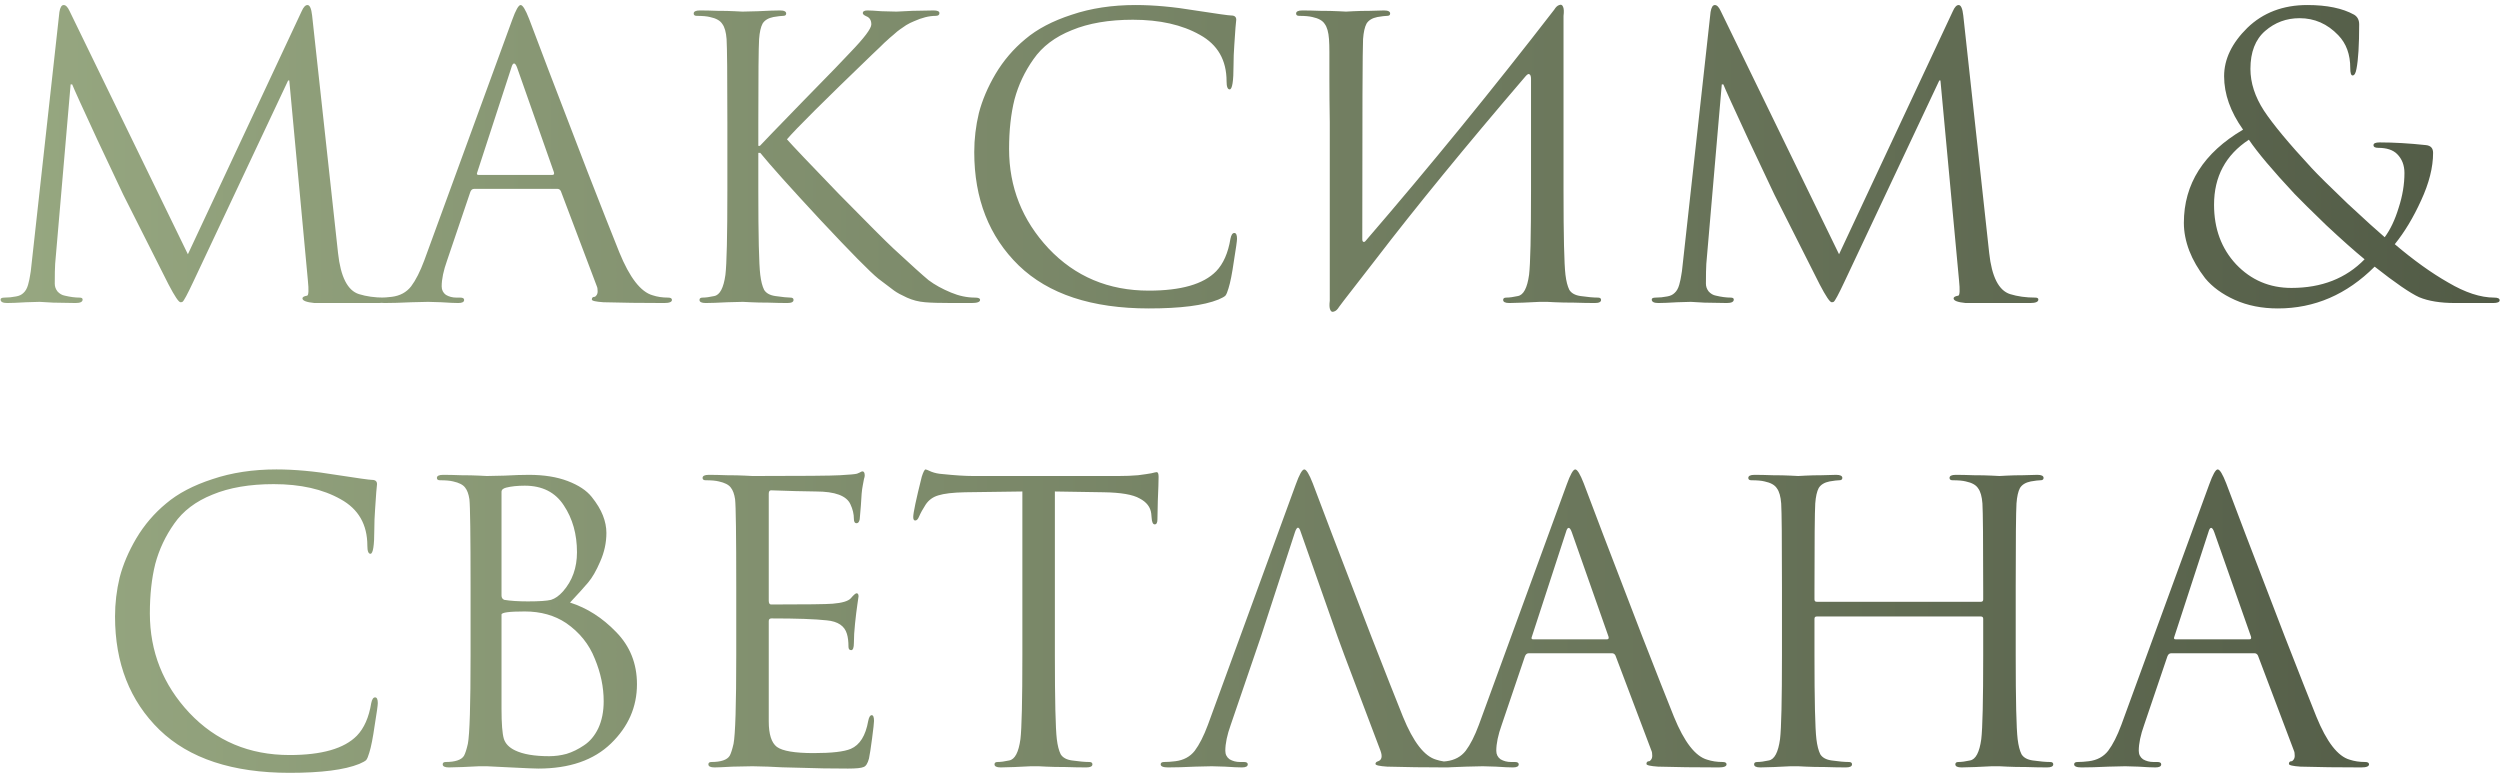 <?xml version="1.0" encoding="UTF-8"?> <svg xmlns="http://www.w3.org/2000/svg" width="323" height="100" viewBox="0 0 323 100" fill="none"><path d="M40.325 2L43.675 32.7C44.008 35.767 44.908 37.533 46.375 38C47.342 38.3 48.425 38.45 49.625 38.45C49.892 38.45 50.025 38.533 50.025 38.7C50.025 39 49.675 39.15 48.975 39.15H43.875H40.625C39.592 39.05 39.075 38.85 39.075 38.55C39.075 38.383 39.275 38.267 39.675 38.2C39.875 38.167 39.908 37.5 39.775 36.2L37.375 10.4H37.225L24.975 36.4C24.209 38.033 23.742 38.9 23.575 39C23.509 39.033 23.425 39.05 23.325 39.05C23.092 39.05 22.575 38.283 21.775 36.75C21.209 35.65 19.259 31.783 15.925 25.15C15.659 24.583 14.542 22.217 12.575 18.05C10.642 13.883 9.559 11.5 9.325 10.9H9.125L7.125 34.1C7.092 34.633 7.075 35.483 7.075 36.65C7.075 37.017 7.192 37.35 7.425 37.65C7.692 37.95 8.009 38.133 8.375 38.2C9.075 38.367 9.709 38.45 10.275 38.45C10.542 38.45 10.675 38.533 10.675 38.7C10.675 39 10.375 39.15 9.775 39.15C9.042 39.15 8.075 39.133 6.875 39.1L5.125 39C5.059 39 4.475 39.017 3.375 39.05C2.275 39.117 1.459 39.15 0.925 39.15C0.359 39.15 0.075 39 0.075 38.7C0.075 38.533 0.242 38.45 0.575 38.45C1.075 38.45 1.575 38.4 2.075 38.3C2.475 38.233 2.792 38.083 3.025 37.85C3.292 37.617 3.492 37.267 3.625 36.8C3.759 36.3 3.842 35.917 3.875 35.65C3.942 35.35 4.009 34.85 4.075 34.15L7.675 1.55C7.775 0.95 7.959 0.65 8.225 0.65C8.492 0.65 8.742 0.9 8.975 1.4L24.275 32.85L38.975 1.45C39.209 0.917 39.459 0.65 39.725 0.65C40.025 0.65 40.225 1.1 40.325 2ZM66.165 2.6C66.632 1.3 66.999 0.65 67.265 0.65C67.532 0.65 67.899 1.25 68.365 2.45C68.499 2.783 69.332 4.983 70.865 9.05C72.432 13.117 74.115 17.5 75.915 22.2C77.749 26.9 79.115 30.367 80.015 32.6C81.349 35.867 82.782 37.717 84.315 38.15C84.915 38.35 85.582 38.45 86.315 38.45C86.649 38.45 86.815 38.55 86.815 38.75C86.815 39.017 86.482 39.15 85.815 39.15C82.882 39.15 80.265 39.117 77.965 39.05C76.965 38.983 76.465 38.867 76.465 38.7C76.465 38.467 76.582 38.35 76.815 38.35C76.882 38.35 76.965 38.283 77.065 38.15C77.165 38.017 77.215 37.85 77.215 37.65C77.215 37.35 77.182 37.133 77.115 37L72.465 24.7C72.365 24.5 72.215 24.4 72.015 24.4H61.265C61.032 24.4 60.865 24.533 60.765 24.8L57.765 33.65C57.299 34.95 57.065 36.067 57.065 37C57.065 37.467 57.249 37.833 57.615 38.1C58.015 38.333 58.465 38.45 58.965 38.45H59.465C59.799 38.45 59.965 38.55 59.965 38.75C59.965 39.017 59.715 39.15 59.215 39.15C58.749 39.15 58.015 39.117 57.015 39.05C56.015 39.017 55.449 39 55.315 39C55.282 39 54.565 39.017 53.165 39.05C51.765 39.117 50.599 39.15 49.665 39.15C49.032 39.15 48.715 39.017 48.715 38.75C48.715 38.55 48.865 38.45 49.165 38.45C49.599 38.45 50.082 38.417 50.615 38.35C51.682 38.217 52.515 37.767 53.115 37C53.715 36.2 54.282 35.083 54.815 33.65L66.165 2.6ZM61.815 22.6H71.365C71.565 22.6 71.632 22.483 71.565 22.25L66.815 8.75C66.682 8.383 66.549 8.2 66.415 8.2C66.282 8.2 66.165 8.383 66.065 8.75L61.665 22.25C61.565 22.483 61.615 22.6 61.815 22.6ZM93.975 24.65V15.85C93.975 9.717 93.942 6.117 93.875 5.05C93.808 4.15 93.625 3.5 93.325 3.1C93.058 2.667 92.525 2.367 91.725 2.2C91.325 2.1 90.758 2.05 90.025 2.05C89.758 2.05 89.625 1.95 89.625 1.75C89.625 1.483 89.892 1.35 90.425 1.35C91.092 1.35 91.859 1.367 92.725 1.4C93.592 1.4 94.325 1.417 94.925 1.45C95.558 1.483 95.892 1.5 95.925 1.5C95.992 1.5 96.659 1.483 97.925 1.45C99.225 1.383 100.175 1.35 100.775 1.35C101.309 1.35 101.575 1.483 101.575 1.75C101.575 1.95 101.442 2.05 101.175 2.05C100.942 2.05 100.525 2.1 99.925 2.2C99.258 2.333 98.792 2.617 98.525 3.05C98.292 3.483 98.142 4.15 98.075 5.05C98.008 6.117 97.975 9.717 97.975 15.85V18.85H98.175C98.442 18.55 100.292 16.633 103.725 13.1C107.192 9.567 109.242 7.45 109.875 6.75C111.675 4.883 112.575 3.683 112.575 3.15C112.575 2.617 112.359 2.267 111.925 2.1C111.625 1.967 111.475 1.833 111.475 1.7C111.475 1.467 111.675 1.35 112.075 1.35C112.409 1.35 113.009 1.383 113.875 1.45C114.742 1.483 115.392 1.5 115.825 1.5L117.875 1.4C119.209 1.367 120.125 1.35 120.625 1.35C121.125 1.35 121.375 1.467 121.375 1.7C121.375 1.933 121.209 2.05 120.875 2.05C120.042 2.05 119.109 2.283 118.075 2.75C117.742 2.883 117.409 3.05 117.075 3.25C116.775 3.45 116.509 3.633 116.275 3.8C116.075 3.933 115.792 4.167 115.425 4.5C115.059 4.8 114.792 5.033 114.625 5.2C114.459 5.333 114.142 5.633 113.675 6.1C113.209 6.533 112.875 6.85 112.675 7.05C106.475 13.017 102.809 16.667 101.675 18C102.409 18.833 104.642 21.183 108.375 25.05C112.142 28.883 114.492 31.233 115.425 32.1C117.692 34.2 119.209 35.567 119.975 36.2C120.775 36.8 121.742 37.333 122.875 37.8C123.909 38.233 124.942 38.45 125.975 38.45C126.409 38.45 126.625 38.55 126.625 38.75C126.625 39.017 126.259 39.15 125.525 39.15H122.975C121.409 39.15 120.259 39.117 119.525 39.05C118.692 38.983 117.909 38.783 117.175 38.45C116.442 38.117 115.892 37.817 115.525 37.55C115.159 37.283 114.475 36.767 113.475 36C112.409 35.133 109.925 32.617 106.025 28.45C102.125 24.25 99.525 21.35 98.225 19.75H97.975V24.65C97.975 30.483 98.058 34.1 98.225 35.5C98.325 36.333 98.492 36.983 98.725 37.45C98.992 37.883 99.475 38.15 100.175 38.25C101.109 38.383 101.759 38.45 102.125 38.45C102.392 38.45 102.525 38.55 102.525 38.75C102.525 39.017 102.259 39.15 101.725 39.15C100.992 39.15 100.175 39.133 99.275 39.1C98.409 39.1 97.659 39.083 97.025 39.05C96.392 39.017 96.042 39 95.975 39C95.942 39 95.275 39.017 93.975 39.05C92.709 39.117 91.775 39.15 91.175 39.15C90.642 39.15 90.375 39.017 90.375 38.75C90.375 38.55 90.508 38.45 90.775 38.45C91.175 38.45 91.675 38.383 92.275 38.25C93.008 38.117 93.492 37.2 93.725 35.5C93.892 34.1 93.975 30.483 93.975 24.65ZM148.423 39.85C141.056 39.85 135.456 38 131.623 34.3C127.79 30.567 125.873 25.683 125.873 19.65C125.873 17.95 126.073 16.267 126.473 14.6C126.906 12.933 127.623 11.25 128.623 9.55C129.656 7.817 130.94 6.317 132.473 5.05C134.006 3.75 136.006 2.7 138.473 1.9C140.94 1.067 143.69 0.65 146.723 0.65C149.056 0.65 151.623 0.883 154.423 1.35C157.223 1.783 158.773 2 159.073 2C159.506 2 159.723 2.183 159.723 2.55C159.723 2.65 159.69 3 159.623 3.6C159.59 4.167 159.54 4.9 159.473 5.8C159.406 6.7 159.373 7.567 159.373 8.4C159.373 10.5 159.206 11.55 158.873 11.55C158.606 11.55 158.473 11.2 158.473 10.5C158.473 7.767 157.323 5.767 155.023 4.5C152.723 3.2 149.84 2.55 146.373 2.55C143.273 2.55 140.64 3 138.473 3.9C136.306 4.767 134.656 6.017 133.523 7.65C132.39 9.25 131.573 10.983 131.073 12.85C130.606 14.717 130.373 16.85 130.373 19.25C130.373 24.183 132.073 28.467 135.473 32.1C138.906 35.733 143.223 37.55 148.423 37.55C152.59 37.55 155.49 36.717 157.123 35.05C158.056 34.083 158.673 32.683 158.973 30.85C159.073 30.35 159.24 30.1 159.473 30.1C159.706 30.1 159.823 30.35 159.823 30.85C159.823 31.117 159.69 32.067 159.423 33.7C159.19 35.333 158.956 36.517 158.723 37.25C158.59 37.717 158.456 38.033 158.323 38.2C158.19 38.333 157.89 38.5 157.423 38.7C155.523 39.467 152.523 39.85 148.423 39.85ZM171.807 38.85V15.85C171.774 13.717 171.757 11.817 171.757 10.15C171.757 8.45 171.757 7.3 171.757 6.7C171.757 6.067 171.741 5.517 171.707 5.05C171.641 4.15 171.457 3.5 171.157 3.1C170.891 2.667 170.357 2.367 169.557 2.2C169.157 2.1 168.591 2.05 167.857 2.05C167.591 2.05 167.457 1.95 167.457 1.75C167.457 1.483 167.724 1.35 168.257 1.35C168.924 1.35 169.707 1.367 170.607 1.4C171.507 1.4 172.274 1.417 172.907 1.45C173.541 1.483 173.874 1.5 173.907 1.5C173.941 1.5 174.257 1.483 174.857 1.45C175.491 1.417 176.191 1.4 176.957 1.4C177.757 1.367 178.374 1.35 178.807 1.35C179.341 1.35 179.607 1.483 179.607 1.75C179.607 1.95 179.474 2.05 179.207 2.05C178.974 2.05 178.557 2.1 177.957 2.2C177.291 2.333 176.824 2.617 176.557 3.05C176.324 3.483 176.174 4.15 176.107 5.05C176.041 6.117 176.007 14.733 176.007 30.9C176.007 31.1 176.057 31.217 176.157 31.25C176.257 31.283 176.357 31.233 176.457 31.1C184.757 21.467 192.874 11.517 200.807 1.25C201.007 0.917 201.224 0.717 201.457 0.65C201.691 0.55 201.857 0.633 201.957 0.9C202.057 1.133 202.074 1.517 202.007 2.05V15.85V24.65C202.007 30.483 202.091 34.1 202.257 35.5C202.357 36.333 202.524 36.983 202.757 37.45C203.024 37.883 203.507 38.15 204.207 38.25C205.141 38.383 205.891 38.45 206.457 38.45C206.724 38.45 206.857 38.55 206.857 38.75C206.857 39.017 206.591 39.15 206.057 39.15C205.257 39.15 204.357 39.133 203.357 39.1C202.391 39.1 201.574 39.083 200.907 39.05C200.274 39.017 199.941 39 199.907 39C199.874 39 199.541 39 198.907 39C198.307 39.033 197.607 39.067 196.807 39.1C196.041 39.133 195.441 39.15 195.007 39.15C194.474 39.15 194.207 39.017 194.207 38.75C194.207 38.55 194.341 38.45 194.607 38.45C195.007 38.45 195.507 38.383 196.107 38.25C196.841 38.117 197.324 37.2 197.557 35.5C197.724 34.1 197.807 30.483 197.807 24.65V10.2C197.807 9.867 197.741 9.667 197.607 9.6C197.507 9.5 197.341 9.583 197.107 9.85C189.341 18.917 182.891 26.8 177.757 33.5L173.607 38.85L173.007 39.65C172.807 39.983 172.591 40.183 172.357 40.25C172.124 40.35 171.957 40.267 171.857 40C171.757 39.767 171.741 39.383 171.807 38.85ZM253.655 2L257.005 32.7C257.339 35.767 258.239 37.533 259.705 38C260.672 38.3 261.755 38.45 262.955 38.45C263.222 38.45 263.355 38.533 263.355 38.7C263.355 39 263.005 39.15 262.305 39.15H257.205H253.955C252.922 39.05 252.405 38.85 252.405 38.55C252.405 38.383 252.605 38.267 253.005 38.2C253.205 38.167 253.239 37.5 253.105 36.2L250.705 10.4H250.555L238.305 36.4C237.539 38.033 237.072 38.9 236.905 39C236.839 39.033 236.755 39.05 236.655 39.05C236.422 39.05 235.905 38.283 235.105 36.75C234.539 35.65 232.589 31.783 229.255 25.15C228.989 24.583 227.872 22.217 225.905 18.05C223.972 13.883 222.889 11.5 222.655 10.9H222.455L220.455 34.1C220.422 34.633 220.405 35.483 220.405 36.65C220.405 37.017 220.522 37.35 220.755 37.65C221.022 37.95 221.339 38.133 221.705 38.2C222.405 38.367 223.039 38.45 223.605 38.45C223.872 38.45 224.005 38.533 224.005 38.7C224.005 39 223.705 39.15 223.105 39.15C222.372 39.15 221.405 39.133 220.205 39.1L218.455 39C218.389 39 217.805 39.017 216.705 39.05C215.605 39.117 214.789 39.15 214.255 39.15C213.689 39.15 213.405 39 213.405 38.7C213.405 38.533 213.572 38.45 213.905 38.45C214.405 38.45 214.905 38.4 215.405 38.3C215.805 38.233 216.122 38.083 216.355 37.85C216.622 37.617 216.822 37.267 216.955 36.8C217.089 36.3 217.172 35.917 217.205 35.65C217.272 35.35 217.339 34.85 217.405 34.15L221.005 1.55C221.105 0.95 221.289 0.65 221.555 0.65C221.822 0.65 222.072 0.9 222.305 1.4L237.605 32.85L252.305 1.45C252.539 0.917 252.789 0.65 253.055 0.65C253.355 0.65 253.555 1.1 253.655 2ZM294.305 39.85C292.239 39.85 290.389 39.483 288.755 38.75C287.122 38.017 285.839 37.083 284.905 35.95C284.005 34.783 283.322 33.6 282.855 32.4C282.389 31.167 282.155 29.967 282.155 28.8C282.155 23.767 284.705 19.75 289.805 16.75C288.172 14.45 287.355 12.15 287.355 9.85C287.355 7.65 288.355 5.567 290.355 3.6C292.389 1.633 294.972 0.65 298.105 0.65C300.639 0.65 302.655 1.067 304.155 1.9C304.589 2.167 304.805 2.583 304.805 3.15C304.805 5.817 304.689 7.733 304.455 8.9C304.355 9.467 304.189 9.75 303.955 9.75C303.755 9.75 303.655 9.433 303.655 8.8C303.655 7.033 303.139 5.617 302.105 4.55C300.705 3.083 299.039 2.35 297.105 2.35C295.405 2.35 293.922 2.9 292.655 4C291.389 5.1 290.755 6.733 290.755 8.9C290.755 10.7 291.339 12.5 292.505 14.3C293.672 16.067 295.722 18.533 298.655 21.7C299.455 22.567 301.005 24.1 303.305 26.3C305.639 28.467 307.239 29.917 308.105 30.65C308.839 29.65 309.439 28.383 309.905 26.85C310.405 25.317 310.655 23.817 310.655 22.35C310.655 21.35 310.339 20.533 309.705 19.9C309.172 19.367 308.355 19.1 307.255 19.1C306.855 19.1 306.655 18.983 306.655 18.75C306.655 18.517 306.922 18.4 307.455 18.4C309.289 18.4 311.289 18.517 313.455 18.75C314.055 18.817 314.355 19.15 314.355 19.75C314.355 21.617 313.839 23.667 312.805 25.9C311.805 28.1 310.672 29.983 309.405 31.55C311.839 33.617 314.139 35.267 316.305 36.5C318.505 37.8 320.489 38.45 322.255 38.45C322.722 38.45 322.955 38.567 322.955 38.8C322.955 39.033 322.672 39.15 322.105 39.15H317.205C315.305 39.15 313.755 38.9 312.555 38.4C311.389 37.867 309.472 36.55 306.805 34.45C303.205 38.05 299.039 39.85 294.305 39.85ZM296.055 37.2C299.955 37.2 303.105 35.967 305.505 33.5C304.205 32.433 302.555 30.967 300.555 29.1C298.589 27.2 297.222 25.85 296.455 25.05C293.622 22.017 291.655 19.683 290.555 18.05C287.555 20.017 286.055 22.817 286.055 26.45C286.055 29.55 287.005 32.117 288.905 34.15C290.839 36.183 293.222 37.2 296.055 37.2ZM37.412 99.85C30.045 99.85 24.445 98 20.612 94.3C16.779 90.567 14.862 85.683 14.862 79.65C14.862 77.95 15.062 76.267 15.462 74.6C15.895 72.933 16.612 71.25 17.612 69.55C18.645 67.817 19.929 66.317 21.462 65.05C22.995 63.75 24.995 62.7 27.462 61.9C29.929 61.067 32.679 60.65 35.712 60.65C38.045 60.65 40.612 60.883 43.412 61.35C46.212 61.783 47.762 62 48.062 62C48.495 62 48.712 62.183 48.712 62.55C48.712 62.65 48.679 63 48.612 63.6C48.579 64.167 48.529 64.9 48.462 65.8C48.395 66.7 48.362 67.567 48.362 68.4C48.362 70.5 48.195 71.55 47.862 71.55C47.595 71.55 47.462 71.2 47.462 70.5C47.462 67.767 46.312 65.767 44.012 64.5C41.712 63.2 38.829 62.55 35.362 62.55C32.262 62.55 29.629 63 27.462 63.9C25.295 64.767 23.645 66.017 22.512 67.65C21.379 69.25 20.562 70.983 20.062 72.85C19.595 74.717 19.362 76.85 19.362 79.25C19.362 84.183 21.062 88.467 24.462 92.1C27.895 95.733 32.212 97.55 37.412 97.55C41.579 97.55 44.479 96.717 46.112 95.05C47.045 94.083 47.662 92.683 47.962 90.85C48.062 90.35 48.229 90.1 48.462 90.1C48.695 90.1 48.812 90.35 48.812 90.85C48.812 91.117 48.679 92.067 48.412 93.7C48.179 95.333 47.945 96.517 47.712 97.25C47.579 97.717 47.445 98.033 47.312 98.2C47.179 98.333 46.879 98.5 46.412 98.7C44.512 99.467 41.512 99.85 37.412 99.85ZM73.647 77.85C75.847 78.55 77.83 79.817 79.597 81.65C81.397 83.483 82.296 85.733 82.296 88.4C82.296 91.333 81.18 93.883 78.947 96.05C76.713 98.217 73.58 99.3 69.546 99.3C69.113 99.3 67.913 99.25 65.947 99.15C63.98 99.05 62.963 99 62.897 99C62.863 99 62.53 99 61.897 99C61.297 99.033 60.596 99.067 59.797 99.1C59.03 99.133 58.43 99.15 57.996 99.15C57.463 99.15 57.197 99.017 57.197 98.75C57.197 98.55 57.33 98.45 57.596 98.45C58.197 98.45 58.697 98.383 59.096 98.25C59.496 98.117 59.78 97.917 59.947 97.65C60.113 97.35 60.28 96.833 60.447 96.1C60.68 94.9 60.797 91.083 60.797 84.65V75.85C60.797 69.15 60.746 65.367 60.647 64.5C60.547 63.833 60.363 63.333 60.096 63C59.83 62.633 59.313 62.367 58.547 62.2C58.147 62.1 57.58 62.05 56.846 62.05C56.58 62.05 56.447 61.95 56.447 61.75C56.447 61.483 56.713 61.35 57.246 61.35C57.913 61.35 58.697 61.367 59.596 61.4C60.496 61.4 61.263 61.417 61.897 61.45C62.53 61.483 62.863 61.5 62.897 61.5C63.197 61.5 63.963 61.483 65.197 61.45C66.43 61.383 67.48 61.35 68.347 61.35C70.28 61.35 71.947 61.617 73.347 62.15C74.746 62.683 75.78 63.367 76.447 64.2C77.113 65.033 77.597 65.833 77.897 66.6C78.197 67.367 78.347 68.117 78.347 68.85C78.347 70.117 78.08 71.35 77.546 72.55C77.046 73.717 76.53 74.617 75.996 75.25C75.463 75.883 74.68 76.75 73.647 77.85ZM64.796 63.55V76.95C64.796 77.217 64.913 77.4 65.147 77.5C65.947 77.633 66.963 77.7 68.197 77.7C69.663 77.7 70.663 77.633 71.197 77.5C71.73 77.333 72.246 76.967 72.746 76.4C73.947 75.033 74.546 73.35 74.546 71.35C74.546 69.017 73.98 67 72.847 65.3C71.746 63.6 70.063 62.75 67.796 62.75C66.863 62.75 66.063 62.833 65.397 63C64.996 63.1 64.796 63.283 64.796 63.55ZM64.796 79.4V91.55C64.796 93.483 64.897 94.783 65.097 95.45C65.296 96.083 65.78 96.583 66.546 96.95C67.58 97.45 69.046 97.7 70.947 97.7C71.713 97.7 72.463 97.6 73.197 97.4C73.963 97.167 74.713 96.8 75.447 96.3C76.213 95.8 76.83 95.067 77.296 94.1C77.763 93.1 77.996 91.933 77.996 90.6C77.996 88.767 77.613 86.933 76.847 85.1C76.113 83.233 74.88 81.7 73.147 80.5C71.647 79.5 69.863 79 67.796 79C65.796 79 64.796 79.133 64.796 79.4ZM99.323 63.8V77.6C99.323 77.933 99.423 78.1 99.623 78.1C104.156 78.1 106.806 78.067 107.573 78C108.806 77.9 109.589 77.667 109.923 77.3C110.289 76.867 110.539 76.65 110.673 76.65C110.839 76.65 110.923 76.783 110.923 77.05L110.773 78.1C110.673 78.767 110.573 79.583 110.473 80.55C110.373 81.483 110.323 82.317 110.323 83.05C110.323 83.683 110.206 84 109.973 84C109.739 84 109.623 83.85 109.623 83.55C109.623 82.883 109.556 82.333 109.423 81.9C109.123 80.867 108.256 80.283 106.823 80.15C105.323 79.983 102.939 79.9 99.673 79.9C99.439 79.9 99.323 80.017 99.323 80.25V93.2C99.323 94.867 99.673 95.967 100.373 96.5C101.106 97.033 102.689 97.3 105.123 97.3C107.456 97.3 109.056 97.117 109.923 96.75C111.089 96.25 111.839 95.05 112.173 93.15C112.273 92.65 112.423 92.4 112.623 92.4C112.823 92.4 112.923 92.65 112.923 93.15C112.923 93.383 112.839 94.133 112.673 95.4C112.506 96.667 112.373 97.533 112.273 98C112.106 98.633 111.873 99 111.573 99.1C111.273 99.233 110.606 99.3 109.573 99.3C107.373 99.3 105.356 99.267 103.523 99.2C101.689 99.167 100.256 99.117 99.223 99.05C98.189 99.017 97.523 99 97.223 99C96.756 99 95.906 99.017 94.673 99.05C93.439 99.117 92.656 99.15 92.323 99.15C91.789 99.15 91.523 99.017 91.523 98.75C91.523 98.55 91.656 98.45 91.923 98.45C92.523 98.45 93.023 98.383 93.423 98.25C93.823 98.117 94.106 97.917 94.273 97.65C94.439 97.35 94.606 96.833 94.773 96.1C95.006 94.9 95.123 91.083 95.123 84.65V75.85C95.123 69.15 95.073 65.367 94.973 64.5C94.873 63.833 94.689 63.333 94.423 63C94.156 62.633 93.639 62.367 92.873 62.2C92.473 62.1 91.906 62.05 91.173 62.05C90.906 62.05 90.773 61.95 90.773 61.75C90.773 61.483 91.039 61.35 91.573 61.35C92.239 61.35 93.023 61.367 93.923 61.4C94.823 61.4 95.589 61.417 96.223 61.45C96.856 61.483 97.189 61.5 97.223 61.5C103.689 61.5 107.456 61.467 108.523 61.4C109.756 61.333 110.489 61.267 110.723 61.2C110.823 61.167 110.939 61.117 111.073 61.05C111.239 60.95 111.356 60.9 111.423 60.9C111.623 60.9 111.723 61.083 111.723 61.45C111.723 61.55 111.689 61.7 111.623 61.9C111.589 62.067 111.539 62.333 111.473 62.7C111.406 63.033 111.356 63.4 111.323 63.8C111.323 63.867 111.289 64.383 111.223 65.35C111.156 66.283 111.106 66.867 111.073 67.1C111.006 67.433 110.873 67.6 110.673 67.6C110.439 67.6 110.323 67.417 110.323 67.05C110.323 66.417 110.173 65.783 109.873 65.15C109.373 64.05 107.889 63.5 105.423 63.5C105.389 63.5 104.506 63.483 102.773 63.45C101.073 63.383 100.023 63.35 99.623 63.35C99.423 63.35 99.323 63.5 99.323 63.8ZM136.29 63.5V84.65C136.29 90.483 136.374 94.1 136.54 95.5C136.64 96.333 136.807 96.983 137.04 97.45C137.307 97.883 137.79 98.15 138.49 98.25C139.424 98.383 140.174 98.45 140.74 98.45C141.007 98.45 141.14 98.55 141.14 98.75C141.14 99.017 140.874 99.15 140.34 99.15C139.54 99.15 138.64 99.133 137.64 99.1C136.674 99.1 135.857 99.083 135.19 99.05C134.557 99.017 134.224 99 134.19 99C134.157 99 133.824 99 133.19 99C132.59 99.033 131.89 99.067 131.09 99.1C130.324 99.133 129.724 99.15 129.29 99.15C128.757 99.15 128.49 99.017 128.49 98.75C128.49 98.55 128.624 98.45 128.89 98.45C129.29 98.45 129.79 98.383 130.39 98.25C131.124 98.117 131.607 97.2 131.84 95.5C132.007 94.1 132.09 90.483 132.09 84.65V63.5L124.69 63.6C123.124 63.633 121.974 63.767 121.24 64C120.54 64.2 119.99 64.6 119.59 65.2C119.224 65.767 118.94 66.283 118.74 66.75C118.607 67.083 118.44 67.25 118.24 67.25C118.074 67.25 117.99 67.1 117.99 66.8C117.99 66.267 118.357 64.533 119.09 61.6C119.29 60.967 119.457 60.65 119.59 60.65C119.657 60.65 119.907 60.75 120.34 60.95C120.774 61.117 121.257 61.217 121.79 61.25C123.39 61.417 124.707 61.5 125.74 61.5H144.49C145.424 61.5 146.274 61.467 147.04 61.4C147.807 61.3 148.374 61.217 148.74 61.15C149.14 61.05 149.374 61 149.44 61C149.607 61 149.69 61.2 149.69 61.6C149.69 62.167 149.657 63.2 149.59 64.7C149.557 66.2 149.54 67 149.54 67.1C149.54 67.533 149.424 67.75 149.19 67.75C148.957 67.75 148.824 67.467 148.79 66.9L148.74 66.35C148.64 65.517 148.14 64.867 147.24 64.4C146.374 63.9 144.824 63.633 142.59 63.6L136.29 63.5ZM162.911 82.25L159.011 93.65C158.544 94.95 158.311 96.067 158.311 97C158.311 97.467 158.494 97.833 158.861 98.1C159.261 98.333 159.711 98.45 160.211 98.45H160.711C161.044 98.45 161.211 98.55 161.211 98.75C161.211 99.017 160.961 99.15 160.461 99.15C159.994 99.15 159.261 99.117 158.261 99.05C157.261 99.017 156.694 99 156.561 99C156.527 99 155.811 99.017 154.411 99.05C153.011 99.117 151.844 99.15 150.911 99.15C150.277 99.15 149.961 99.017 149.961 98.75C149.961 98.55 150.111 98.45 150.411 98.45C150.844 98.45 151.327 98.417 151.861 98.35C152.927 98.217 153.761 97.767 154.361 97C154.961 96.2 155.527 95.083 156.061 93.65L167.411 62.6C167.877 61.3 168.244 60.65 168.511 60.65C168.777 60.65 169.144 61.25 169.611 62.45C169.744 62.783 170.577 64.983 172.111 69.05C173.677 73.117 175.361 77.5 177.161 82.2C178.994 86.9 180.361 90.367 181.261 92.6C182.594 95.867 184.027 97.717 185.561 98.15C186.161 98.35 186.827 98.45 187.561 98.45C187.894 98.45 188.061 98.55 188.061 98.75C188.061 99.017 187.727 99.15 187.061 99.15C184.127 99.15 181.511 99.117 179.211 99.05C178.211 98.983 177.711 98.867 177.711 98.7C177.711 98.533 177.827 98.417 178.061 98.35C178.527 98.183 178.627 97.733 178.361 97L173.711 84.7L172.811 82.25L168.061 68.75C167.827 67.983 167.577 67.983 167.311 68.75L162.911 82.25ZM202.42 62.6C202.887 61.3 203.254 60.65 203.52 60.65C203.787 60.65 204.154 61.25 204.62 62.45C204.754 62.783 205.587 64.983 207.12 69.05C208.687 73.117 210.37 77.5 212.17 82.2C214.004 86.9 215.37 90.367 216.27 92.6C217.604 95.867 219.037 97.717 220.57 98.15C221.17 98.35 221.837 98.45 222.57 98.45C222.904 98.45 223.07 98.55 223.07 98.75C223.07 99.017 222.737 99.15 222.07 99.15C219.137 99.15 216.52 99.117 214.22 99.05C213.22 98.983 212.72 98.867 212.72 98.7C212.72 98.467 212.837 98.35 213.07 98.35C213.137 98.35 213.22 98.283 213.32 98.15C213.42 98.017 213.47 97.85 213.47 97.65C213.47 97.35 213.437 97.133 213.37 97L208.72 84.7C208.62 84.5 208.47 84.4 208.27 84.4H197.52C197.287 84.4 197.12 84.533 197.02 84.8L194.02 93.65C193.554 94.95 193.32 96.067 193.32 97C193.32 97.467 193.504 97.833 193.87 98.1C194.27 98.333 194.72 98.45 195.22 98.45H195.72C196.054 98.45 196.22 98.55 196.22 98.75C196.22 99.017 195.97 99.15 195.47 99.15C195.004 99.15 194.27 99.117 193.27 99.05C192.27 99.017 191.704 99 191.57 99C191.537 99 190.82 99.017 189.42 99.05C188.02 99.117 186.854 99.15 185.92 99.15C185.287 99.15 184.97 99.017 184.97 98.75C184.97 98.55 185.12 98.45 185.42 98.45C185.854 98.45 186.337 98.417 186.87 98.35C187.937 98.217 188.77 97.767 189.37 97C189.97 96.2 190.537 95.083 191.07 93.65L202.42 62.6ZM198.07 82.6H207.62C207.82 82.6 207.887 82.483 207.82 82.25L203.07 68.75C202.937 68.383 202.804 68.2 202.67 68.2C202.537 68.2 202.42 68.383 202.32 68.75L197.92 82.25C197.82 82.483 197.87 82.6 198.07 82.6ZM260.43 75.85V84.65C260.43 90.483 260.513 94.1 260.68 95.5C260.78 96.333 260.947 96.983 261.18 97.45C261.447 97.883 261.93 98.15 262.63 98.25C263.563 98.383 264.313 98.45 264.88 98.45C265.147 98.45 265.28 98.55 265.28 98.75C265.28 99.017 265.013 99.15 264.48 99.15C263.68 99.15 262.78 99.133 261.78 99.1C260.813 99.1 259.997 99.083 259.33 99.05C258.697 99.017 258.363 99 258.33 99C258.297 99 257.963 99 257.33 99C256.73 99.033 256.03 99.067 255.23 99.1C254.463 99.133 253.863 99.15 253.43 99.15C252.897 99.15 252.63 99.017 252.63 98.75C252.63 98.55 252.763 98.45 253.03 98.45C253.43 98.45 253.93 98.383 254.53 98.25C255.263 98.117 255.747 97.2 255.98 95.5C256.147 94.1 256.23 90.483 256.23 84.65V79.95C256.23 79.75 256.13 79.65 255.93 79.65H234.73C234.53 79.65 234.43 79.75 234.43 79.95V84.65C234.43 90.483 234.513 94.1 234.68 95.5C234.78 96.333 234.947 96.983 235.18 97.45C235.447 97.883 235.93 98.15 236.63 98.25C237.563 98.383 238.313 98.45 238.88 98.45C239.147 98.45 239.28 98.55 239.28 98.75C239.28 99.017 239.013 99.15 238.48 99.15C237.68 99.15 236.78 99.133 235.78 99.1C234.813 99.1 233.997 99.083 233.33 99.05C232.697 99.017 232.363 99 232.33 99C232.297 99 231.963 99 231.33 99C230.73 99.033 230.03 99.067 229.23 99.1C228.463 99.133 227.863 99.15 227.43 99.15C226.897 99.15 226.63 99.017 226.63 98.75C226.63 98.55 226.763 98.45 227.03 98.45C227.43 98.45 227.93 98.383 228.53 98.25C229.263 98.117 229.747 97.2 229.98 95.5C230.147 94.1 230.23 90.483 230.23 84.65V75.85C230.23 69.717 230.197 66.117 230.13 65.05C230.063 64.15 229.88 63.5 229.58 63.1C229.313 62.667 228.78 62.367 227.98 62.2C227.58 62.1 227.013 62.05 226.28 62.05C226.013 62.05 225.88 61.95 225.88 61.75C225.88 61.483 226.147 61.35 226.68 61.35C227.347 61.35 228.13 61.367 229.03 61.4C229.93 61.4 230.697 61.417 231.33 61.45C231.963 61.483 232.297 61.5 232.33 61.5C232.363 61.5 232.68 61.483 233.28 61.45C233.913 61.417 234.613 61.4 235.38 61.4C236.18 61.367 236.797 61.35 237.23 61.35C237.763 61.35 238.03 61.483 238.03 61.75C238.03 61.95 237.897 62.05 237.63 62.05C237.397 62.05 236.98 62.1 236.38 62.2C235.713 62.333 235.247 62.617 234.98 63.05C234.747 63.483 234.597 64.15 234.53 65.05C234.463 66.117 234.43 69.9 234.43 76.4V77.45C234.43 77.65 234.53 77.75 234.73 77.75H255.93C256.13 77.75 256.23 77.65 256.23 77.45V76.4C256.23 69.9 256.197 66.117 256.13 65.05C256.063 64.15 255.88 63.5 255.58 63.1C255.313 62.667 254.78 62.367 253.98 62.2C253.58 62.1 253.013 62.05 252.28 62.05C252.013 62.05 251.88 61.95 251.88 61.75C251.88 61.483 252.147 61.35 252.68 61.35C253.347 61.35 254.13 61.367 255.03 61.4C255.93 61.4 256.697 61.417 257.33 61.45C257.963 61.483 258.297 61.5 258.33 61.5C258.363 61.5 258.68 61.483 259.28 61.45C259.913 61.417 260.613 61.4 261.38 61.4C262.18 61.367 262.797 61.35 263.23 61.35C263.763 61.35 264.03 61.483 264.03 61.75C264.03 61.95 263.897 62.05 263.63 62.05C263.397 62.05 262.98 62.1 262.38 62.2C261.713 62.333 261.247 62.617 260.98 63.05C260.747 63.483 260.597 64.15 260.53 65.05C260.463 66.117 260.43 69.717 260.43 75.85ZM285.428 62.6C285.895 61.3 286.261 60.65 286.528 60.65C286.795 60.65 287.161 61.25 287.628 62.45C287.761 62.783 288.595 64.983 290.128 69.05C291.695 73.117 293.378 77.5 295.178 82.2C297.011 86.9 298.378 90.367 299.278 92.6C300.611 95.867 302.045 97.717 303.578 98.15C304.178 98.35 304.845 98.45 305.578 98.45C305.911 98.45 306.078 98.55 306.078 98.75C306.078 99.017 305.745 99.15 305.078 99.15C302.145 99.15 299.528 99.117 297.228 99.05C296.228 98.983 295.728 98.867 295.728 98.7C295.728 98.467 295.845 98.35 296.078 98.35C296.145 98.35 296.228 98.283 296.328 98.15C296.428 98.017 296.478 97.85 296.478 97.65C296.478 97.35 296.445 97.133 296.378 97L291.728 84.7C291.628 84.5 291.478 84.4 291.278 84.4H280.528C280.295 84.4 280.128 84.533 280.028 84.8L277.028 93.65C276.561 94.95 276.328 96.067 276.328 97C276.328 97.467 276.511 97.833 276.878 98.1C277.278 98.333 277.728 98.45 278.228 98.45H278.728C279.061 98.45 279.228 98.55 279.228 98.75C279.228 99.017 278.978 99.15 278.478 99.15C278.011 99.15 277.278 99.117 276.278 99.05C275.278 99.017 274.711 99 274.578 99C274.545 99 273.828 99.017 272.428 99.05C271.028 99.117 269.861 99.15 268.928 99.15C268.295 99.15 267.978 99.017 267.978 98.75C267.978 98.55 268.128 98.45 268.428 98.45C268.861 98.45 269.345 98.417 269.878 98.35C270.945 98.217 271.778 97.767 272.378 97C272.978 96.2 273.545 95.083 274.078 93.65L285.428 62.6ZM281.078 82.6H290.628C290.828 82.6 290.895 82.483 290.828 82.25L286.078 68.75C285.945 68.383 285.811 68.2 285.678 68.2C285.545 68.2 285.428 68.383 285.328 68.75L280.928 82.25C280.828 82.483 280.878 82.6 281.078 82.6Z" fill="url(#paint0_linear_431_17)"></path><defs><linearGradient id="paint0_linear_431_17" x1="-58" y1="50" x2="374" y2="50" gradientUnits="userSpaceOnUse"><stop stop-color="#A3B58B"></stop><stop offset="1" stop-color="#474F3D"></stop></linearGradient></defs></svg> 